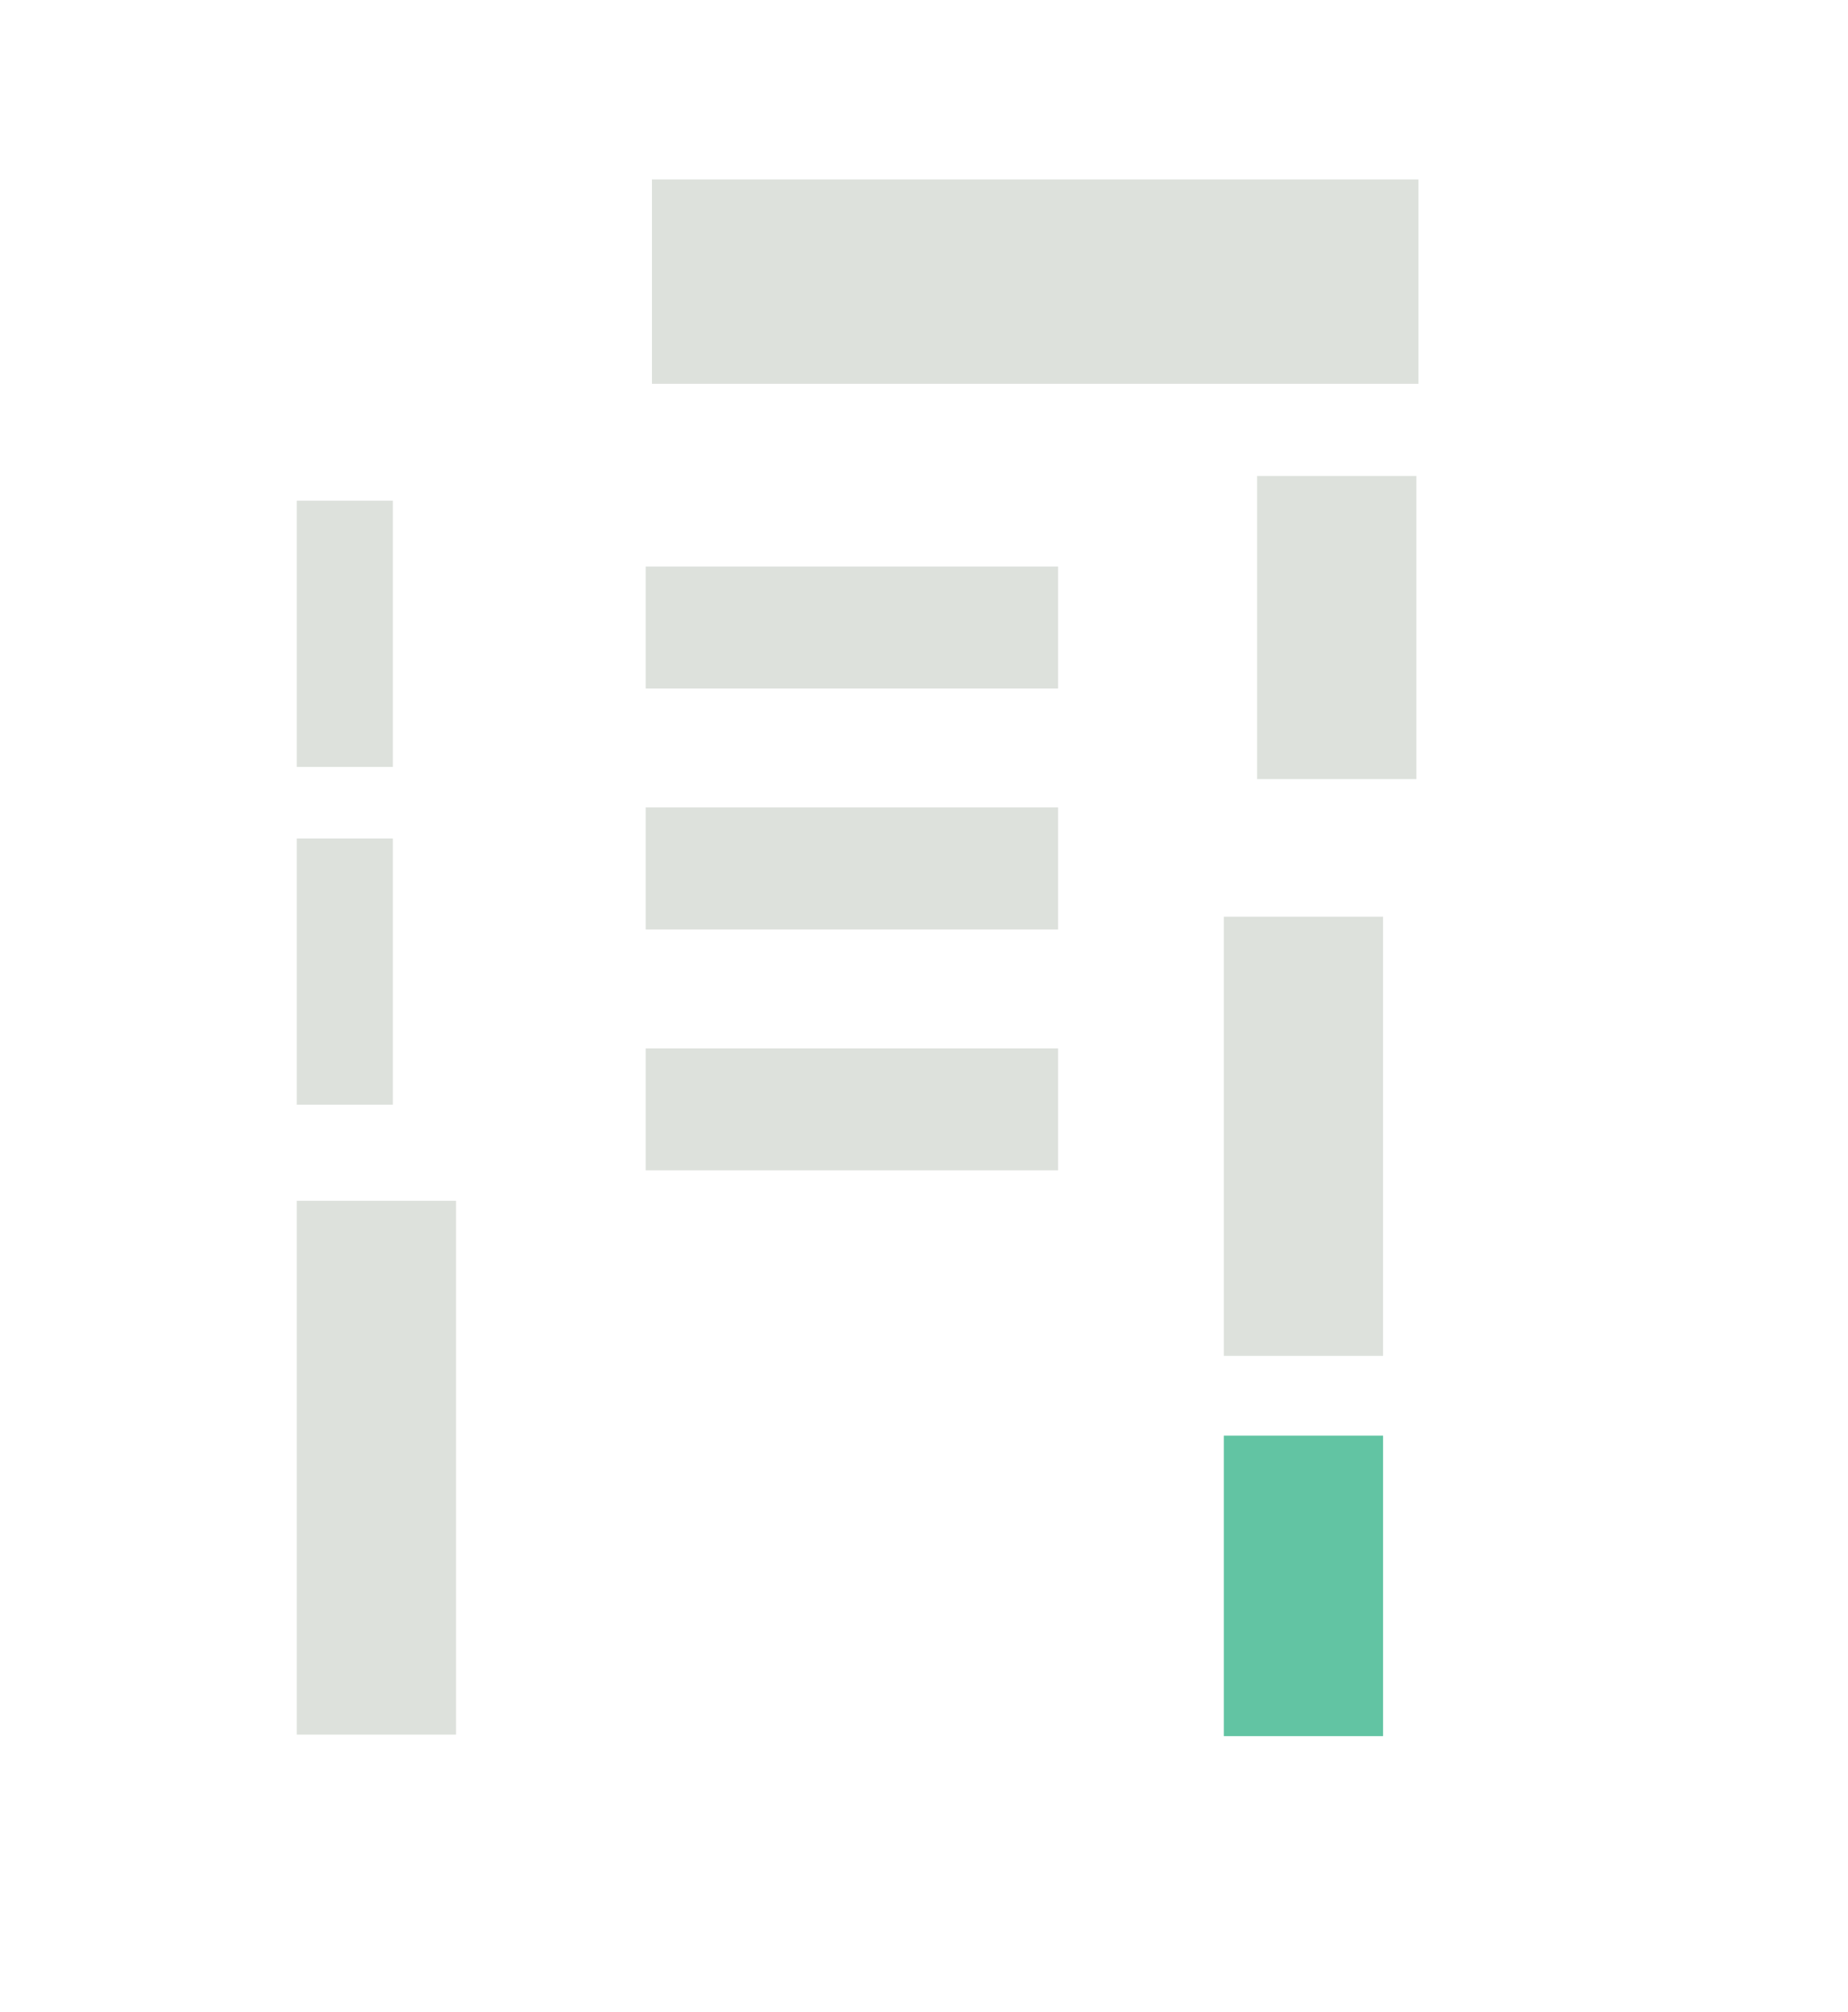 <?xml version="1.0" encoding="UTF-8"?><svg id="Vrstva_1" xmlns="http://www.w3.org/2000/svg" viewBox="0 0 97.14 105.74"><defs><style>.cls-1{fill:#dde1dc;}.cls-2{fill:#62c4a3;}</style></defs><rect class="cls-1" x="33.94" y="29.77" width="21.68" height="6.41"/><rect class="cls-1" x="33.94" y="42.43" width="21.68" height="6.41"/><rect class="cls-1" x="66.08" y="25.01" width="8.37" height="15.93"/><rect class="cls-1" x="64.33" y="48.17" width="8.37" height="23.08"/><rect class="cls-2" x="64.33" y="75.44" width="8.37" height="15.79"/><rect class="cls-1" x="15.6" y="63.1" width="8.37" height="28.05"/><rect class="cls-1" x="15.6" y="44.06" width="5.05" height="13.99"/><rect class="cls-1" x="15.6" y="26.31" width="5.05" height="13.99"/><rect class="cls-1" x="34.27" y="9.43" width="40.29" height="10.74"/><rect class="cls-1" x="33.94" y="55.09" width="21.68" height="6.41"/></svg>